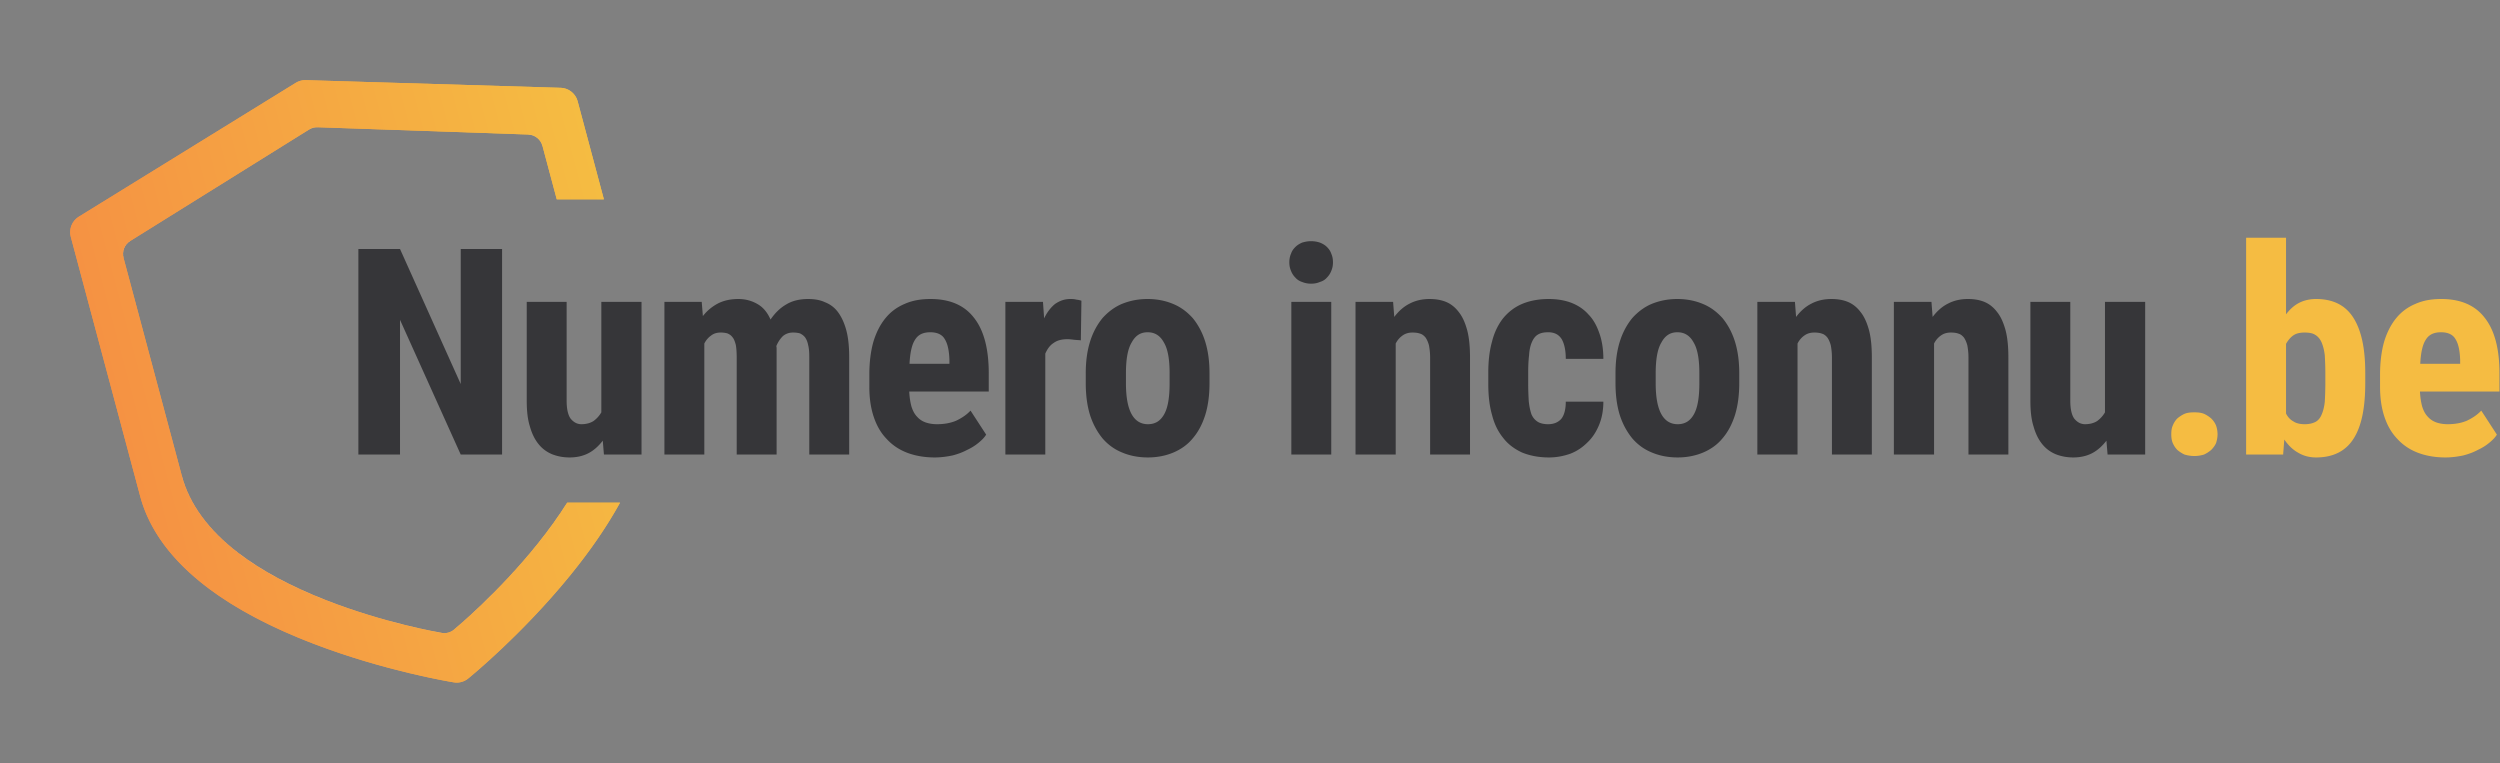 <svg xmlns="http://www.w3.org/2000/svg" xmlns:xlink="http://www.w3.org/1999/xlink" viewBox="0 0 1369 418" fill-rule="evenodd" stroke-linejoin="round" stroke-miterlimit="2" xmlns:v="https://vecta.io/nano"><rect x="0" y="0" width="1369" height="418" fill="#808080" stroke="none"/><g transform="matrix(.643 -.172 .172 .643 -0 88.258)"><use xlink:href="#C" fill="url(#B)"/><clipPath id="A"><use xlink:href="#C"/></clipPath><g clip-path="url(#A)" fill-rule="nonzero"><path d="M461.143 60.883L260.313.633a14.996 14.996 0 00-8.622 0L50.857 60.883A15 15 0 0040.168 75.25v220.916c0 28.734 11.633 58.148 34.574 87.425 17.521 22.36 41.762 44.813 72.047 66.736 50.877 36.828 100.976 59.42 103.084 60.363a14.99 14.99 0 0012.258 0c2.107-.943 52.205-23.535 103.082-60.363 30.285-21.923 54.525-44.376 72.047-66.736 22.941-29.276 34.572-58.69 34.572-87.425V75.25a14.997 14.997 0 00-10.689-14.367z" fill="url(#B)"/><path d="M425.544 91.132l-165.98-50.6a12.205 12.205 0 00-7.125 0l-165.983 50.6c-5.243 1.598-8.834 6.503-8.834 12.066v185.535c0 24.132 9.614 48.835 28.574 73.424 14.48 18.779 34.515 37.636 59.545 56.047 42.048 30.93 83.453 49.904 85.195 50.696a12.222 12.222 0 0010.131 0c1.741-.792 43.146-19.766 85.194-50.696 25.03-18.411 45.063-37.268 59.544-56.047 18.96-24.588 28.573-49.29 28.573-73.424V103.198c0-5.563-3.59-10.468-8.834-12.066z" fill="#fff"/></g></g><g fill-rule="nonzero"><path d="M274.935 248.918h-22.642l-33.25-73.783v73.783h-22.8V136.343h22.8l33.25 73.942v-73.942h22.642v112.575zm55.146-7.6c-2.217 2.85-4.75 5.225-7.758 6.808s-6.492 2.375-10.45 2.375c-3.484 0-6.65-.633-9.5-1.741-3.009-1.267-5.384-3.009-7.442-5.542s-3.642-5.7-4.75-9.658c-1.267-3.959-1.742-8.709-1.742-14.25v-53.992h21.85v54.15c0 4.592.792 7.917 2.217 9.817 1.583 1.9 3.483 3.008 5.858 3.008 2.692 0 4.909-.633 6.65-1.742a15.387 15.387 0 0 0 4.275-4.75v-60.483h22.009v83.6h-20.584l-.633-7.6zm54.182-76l.633 7.758a25.36 25.36 0 0 1 8.392-6.966c3.167-1.584 6.808-2.375 11.083-2.375 3.8 0 7.284.95 10.292 2.691 3.167 1.742 5.542 4.592 7.283 8.55 2.375-3.483 5.225-6.333 8.55-8.233 3.325-2.058 7.442-3.008 12.034-3.008 3.325 0 6.491.475 9.183 1.741 2.85 1.109 5.225 2.85 7.125 5.384s3.483 5.858 4.592 9.975 1.583 9.025 1.583 14.883v53.2h-21.85v-53.2c0-2.85-.158-5.067-.633-6.808-.317-1.742-.95-3.167-1.742-4.275-.792-.95-1.742-1.584-2.692-2.059-1.108-.316-2.375-.475-3.8-.475-2.216 0-3.958.634-5.541 1.9a16.07 16.07 0 0 0-3.642 5.542c.158.633.158 1.108.158 1.742v57.633h-21.85v-53.042c0-2.85-.158-5.066-.475-6.966-.475-1.742-.95-3.167-1.741-4.117-.792-1.108-1.742-1.742-2.85-2.217-1.109-.316-2.375-.475-3.642-.475-2.058 0-3.8.475-5.225 1.584-1.583 1.108-2.85 2.533-3.8 4.433v60.8h-21.85v-83.6h20.425zm127.569 85.183c-5.7 0-10.925-.95-15.358-2.691s-8.075-4.275-11.083-7.6c-3.167-3.325-5.384-7.284-6.967-12.034s-2.375-10.133-2.375-16.308v-6.808c0-6.809.792-12.825 2.217-17.892 1.583-5.225 3.8-9.5 6.65-12.983s6.333-6.017 10.45-7.759c4.275-1.9 8.866-2.691 14.25-2.691 10.608 0 18.525 3.483 23.75 10.291 5.383 6.809 8.075 16.942 8.075 30.4v9.975h-43.542c.158 3.325.633 6.175 1.267 8.392.791 2.375 1.741 4.117 3.166 5.542 1.267 1.425 2.85 2.375 4.592 3.008 1.9.633 3.958.95 6.175.95 3.958 0 7.442-.633 10.45-1.9 3.008-1.425 5.7-3.167 7.917-5.542l8.55 13.142c-.95 1.583-2.375 3.008-4.117 4.433-1.9 1.584-3.958 2.85-6.333 3.959-2.375 1.266-4.909 2.216-7.917 3.008-3.008.633-6.333 1.108-9.817 1.108zm-2.375-68.558c-3.958 0-6.65 1.267-8.391 4.117-1.742 2.691-2.692 6.966-3.009 13.141h21.85v-2.058c-.158-5.067-.95-8.867-2.533-11.4-1.425-2.533-4.117-3.8-7.917-3.8zm82.415 4.433c-.95-.158-2.216-.158-3.641-.316s-2.534-.317-3.642-.317c-3.167 0-5.7.633-7.6 2.058-2.058 1.267-3.483 3.325-4.592 5.859v55.258h-21.85v-83.6h20.584l.633 9.025c1.583-3.325 3.642-6.017 6.017-7.917 2.533-1.741 5.225-2.691 8.233-2.691 1.108 0 2.058 0 3.325.316 1.108.159 2.058.317 2.85.634l-.317 21.691zm2.685 18.05c0-6.65.791-12.35 2.375-17.416s3.958-9.342 6.808-12.825c3.008-3.325 6.492-6.017 10.608-7.759 4.275-1.741 8.867-2.691 14.092-2.691 5.067 0 9.817.95 13.933 2.691 4.275 1.742 7.759 4.434 10.767 7.759 2.85 3.483 5.225 7.758 6.808 12.825s2.375 10.766 2.375 17.416v5.384c0 6.65-.791 12.508-2.375 17.575-1.583 4.908-3.8 9.183-6.808 12.666-2.85 3.484-6.492 6.017-10.608 7.759s-8.867 2.691-13.934 2.691c-5.225 0-9.975-.95-14.091-2.691-4.275-1.742-7.759-4.275-10.767-7.759-2.85-3.483-5.225-7.758-6.808-12.666-1.584-5.067-2.375-10.925-2.375-17.575v-5.384zm22.008 5.384c0 7.916 1.108 13.458 3.167 17.1s5.066 5.383 8.866 5.383c3.959 0 6.809-1.742 8.867-5.383s3.008-9.184 3.008-17.1v-5.384c0-7.6-.95-13.3-3.166-16.941-2.059-3.8-5.067-5.542-8.867-5.542s-6.65 1.742-8.708 5.542c-2.217 3.641-3.167 9.341-3.167 16.941v5.384zm112.422 39.108h-21.85v-83.6h21.85v83.6zm-22.959-105.292c0-1.741.317-3.325.95-4.75.475-1.425 1.267-2.533 2.375-3.641.95-.95 2.217-1.742 3.642-2.375 1.583-.475 3.167-.792 4.908-.792 1.9 0 3.484.317 4.909.792 1.583.633 2.85 1.425 3.8 2.375 1.108 1.108 1.9 2.216 2.375 3.641.633 1.425.95 3.009.95 4.75s-.317 3.325-.95 4.75a10.314 10.314 0 0 1-2.375 3.642c-.95 1.108-2.217 1.9-3.8 2.375-1.425.633-3.009.95-4.909.95-1.741 0-3.325-.317-4.908-.95-1.425-.475-2.692-1.267-3.642-2.375a10.314 10.314 0 0 1-2.375-3.642c-.633-1.425-.95-3.008-.95-4.75zm56.833 21.692l.633 8.233c2.375-3.166 5.225-5.7 8.392-7.283 3.325-1.742 6.967-2.533 10.925-2.533 3.325 0 6.333.475 9.025 1.583s5.067 3.008 6.967 5.542c2.058 2.533 3.483 5.858 4.591 9.816 1.109 4.117 1.584 9.184 1.584 15.042v53.2h-21.85v-53.2c0-2.692-.317-4.908-.634-6.65-.475-1.742-1.108-3.167-1.9-4.275-.791-.95-1.741-1.742-2.85-2.058-1.266-.475-2.691-.634-4.275-.634-2.058 0-3.8.475-5.383 1.584s-2.85 2.533-3.8 4.433v60.8h-22.008v-83.6h20.583zm84.899 66.975c3.008 0 5.383-.95 7.125-2.85 1.583-1.9 2.533-5.067 2.533-9.5H878c0 4.75-.791 9.025-2.375 12.825s-3.641 6.967-6.333 9.5c-2.692 2.692-5.7 4.75-9.342 6.175-3.641 1.267-7.441 2.058-11.716 2.058-5.542 0-10.45-.95-14.725-2.691-4.117-1.9-7.6-4.434-10.292-7.917-2.85-3.483-4.908-7.6-6.175-12.667-1.425-4.908-2.058-10.608-2.058-17.1v-6.016c0-6.334.633-12.034 2.058-17.1 1.267-5.067 3.325-9.184 6.017-12.667 2.85-3.483 6.333-6.175 10.45-7.917s9.025-2.691 14.566-2.691c4.434 0 8.55.633 12.35 2.058 3.642 1.425 6.809 3.483 9.342 6.333 2.692 2.692 4.592 6.175 6.017 10.292 1.425 3.958 2.216 8.708 2.216 14.092h-20.583c0-4.75-.792-8.234-2.217-10.767-1.583-2.533-3.958-3.8-7.441-3.8-2.534 0-4.434.475-5.859 1.425s-2.375 2.375-3.166 4.275-1.267 4.275-1.425 6.967c-.317 2.691-.475 5.858-.475 9.5v6.016c0 3.642.158 6.967.316 9.659.317 2.85.792 5.066 1.425 6.966.792 1.9 1.9 3.167 3.325 4.117s3.484 1.425 5.859 1.425zm36.884-27.867c0-6.65.791-12.35 2.375-17.416s3.958-9.342 6.808-12.825c3.008-3.325 6.492-6.017 10.608-7.759 4.275-1.741 8.867-2.691 14.092-2.691 5.067 0 9.817.95 13.933 2.691 4.275 1.742 7.759 4.434 10.767 7.759 2.85 3.483 5.225 7.758 6.808 12.825s2.375 10.766 2.375 17.416v5.384c0 6.65-.791 12.508-2.375 17.575-1.583 4.908-3.8 9.183-6.808 12.666-2.85 3.484-6.492 6.017-10.608 7.759s-8.867 2.691-13.934 2.691c-5.225 0-9.975-.95-14.091-2.691-4.275-1.742-7.759-4.275-10.767-7.759-2.85-3.483-5.225-7.758-6.808-12.666-1.584-5.067-2.375-10.925-2.375-17.575v-5.384zm22.008 5.384c0 7.916 1.108 13.458 3.167 17.1s5.066 5.383 8.866 5.383c3.959 0 6.809-1.742 8.867-5.383s3.008-9.184 3.008-17.1v-5.384c0-7.6-.95-13.3-3.166-16.941-2.059-3.8-5.067-5.542-8.867-5.542s-6.65 1.742-8.708 5.542c-2.217 3.641-3.167 9.341-3.167 16.941v5.384zm76.246-44.492l.633 8.233c2.375-3.166 5.225-5.7 8.392-7.283 3.325-1.742 6.967-2.533 10.925-2.533 3.325 0 6.333.475 9.025 1.583s5.067 3.008 6.967 5.542c2.058 2.533 3.483 5.858 4.591 9.816 1.109 4.117 1.584 9.184 1.584 15.042v53.2h-21.85v-53.2c0-2.692-.317-4.908-.634-6.65-.475-1.742-1.108-3.167-1.9-4.275-.791-.95-1.741-1.742-2.85-2.058-1.266-.475-2.691-.634-4.275-.634-2.058 0-3.8.475-5.383 1.584s-2.85 2.533-3.8 4.433v60.8h-22.008v-83.6h20.583zm74.765 0l.634 8.233c2.375-3.166 5.225-5.7 8.391-7.283 3.325-1.742 6.967-2.533 10.925-2.533 3.325 0 6.334.475 9.025 1.583s5.067 3.008 6.967 5.542c2.058 2.533 3.483 5.858 4.592 9.816 1.108 4.117 1.583 9.184 1.583 15.042v53.2h-21.85v-53.2c0-2.692-.317-4.908-.633-6.65-.475-1.742-1.109-3.167-1.9-4.275-.792-.95-1.742-1.742-2.85-2.058-1.267-.475-2.692-.634-4.275-.634-2.059 0-3.8.475-5.384 1.584s-2.85 2.533-3.8 4.433v60.8h-22.008v-83.6h20.583zm95.814 76c-2.217 2.85-4.75 5.225-7.758 6.808s-6.492 2.375-10.45 2.375c-3.484 0-6.65-.633-9.5-1.741-3.009-1.267-5.384-3.009-7.442-5.542s-3.642-5.7-4.75-9.658c-1.267-3.959-1.742-8.709-1.742-14.25v-53.992h21.85v54.15c0 4.592.792 7.917 2.217 9.817 1.583 1.9 3.483 3.008 5.858 3.008 2.692 0 4.909-.633 6.65-1.742a15.387 15.387 0 0 0 4.275-4.75v-60.483h22.009v83.6h-20.584l-.633-7.6z" fill="#363639"/><path d="M1188.995 237.835c0-1.742.159-3.325.792-4.75.633-1.584 1.425-2.85 2.533-3.959 1.109-.95 2.534-1.9 3.959-2.533 1.583-.633 3.325-.792 5.383-.792 1.9 0 3.642.159 5.225.792 1.425.633 2.85 1.583 3.958 2.533 1.109 1.109 2.059 2.375 2.692 3.959.475 1.425.792 3.008.792 4.75 0 1.583-.317 3.166-.792 4.75-.633 1.425-1.583 2.691-2.692 3.8-1.108.95-2.533 1.9-3.958 2.533a18.08 18.08 0 0 1-5.225.792 18.35 18.35 0 0 1-5.383-.792c-1.425-.633-2.85-1.583-3.959-2.533-1.108-1.109-1.9-2.375-2.533-3.8-.633-1.584-.792-3.167-.792-4.75zm106.217-28.025c0 13.616-2.059 23.75-6.492 30.558-4.275 6.65-11.083 10.133-20.425 10.133-3.8 0-7.125-.95-9.975-2.691-2.85-1.584-5.383-4.117-7.441-7.125l-.634 8.233h-20.266v-118.75h21.85v41.958c2.058-2.691 4.274-4.75 6.966-6.175s5.858-2.216 9.5-2.216c9.342 0 16.15 3.483 20.425 10.291 4.433 6.967 6.492 16.942 6.492 30.242v5.542zm-21.85-5.542c0-3.8-.159-6.967-.317-9.817-.317-2.691-.95-5.066-1.742-6.966-.791-1.742-1.9-3.167-3.483-4.117-1.425-.95-3.483-1.267-5.858-1.267-2.534 0-4.592.475-6.175 1.584s-2.85 2.691-3.958 4.591v38.159c.95 1.9 2.216 3.325 3.958 4.275 1.583 1.108 3.8 1.583 6.333 1.583 2.375 0 4.275-.475 5.858-1.267 1.425-.791 2.534-2.058 3.325-3.958.792-1.742 1.425-4.117 1.742-6.967.158-2.85.317-6.175.317-10.291v-5.542zm65.741 46.233c-5.7 0-10.925-.95-15.358-2.691s-8.075-4.275-11.084-7.6c-3.166-3.325-5.383-7.284-6.966-12.034s-2.375-10.133-2.375-16.308v-6.808c0-6.809.791-12.825 2.216-17.892 1.584-5.225 3.8-9.5 6.65-12.983s6.334-6.017 10.45-7.759c4.275-1.9 8.867-2.691 14.25-2.691 10.609 0 18.525 3.483 23.75 10.291 5.384 6.809 8.075 16.942 8.075 30.4v9.975h-43.541c.158 3.325.633 6.175 1.266 8.392.792 2.375 1.742 4.117 3.167 5.542 1.267 1.425 2.85 2.375 4.592 3.008 1.9.633 3.958.95 6.175.95 3.958 0 7.441-.633 10.45-1.9 3.008-1.425 5.7-3.167 7.916-5.542l8.55 13.142c-.95 1.583-2.375 3.008-4.116 4.433-1.9 1.584-3.959 2.85-6.334 3.959-2.375 1.266-4.908 2.216-7.916 3.008-3.009.633-6.334 1.108-9.817 1.108zm-2.375-68.558c-3.958 0-6.65 1.267-8.392 4.117-1.741 2.691-2.691 6.966-3.008 13.141h21.85v-2.058c-.158-5.067-.95-8.867-2.533-11.4-1.425-2.533-4.117-3.8-7.917-3.8z" fill="#f5bc42"/></g><defs><linearGradient id="B" x1="40.168" y1="256" x2="471.832" y2="256" gradientUnits="userSpaceOnUse"><stop offset="0" stop-color="#f59243"/><stop offset="1" stop-color="#f5bc42"/></linearGradient><path id="C" d="M420.162 403.236l-41.966-11.245c-9.502 8.8-20.166 17.556-31.935 26.213-42.048 30.93-83.453 49.904-85.194 50.696a12.209 12.209 0 01-10.131 0c-1.742-.792-43.147-19.766-85.195-50.696-25.03-18.412-45.064-37.269-59.545-56.047-18.96-24.589-28.574-49.292-28.574-73.424V103.198c0-5.563 3.591-10.468 8.834-12.066l165.983-50.6a12.203 12.203 0 017.126 0l165.979 50.6c5.244 1.598 8.834 6.503 8.834 12.066v45.468l37.454 10.035V75.25a14.997 14.997 0 00-10.689-14.367L260.313.633a14.996 14.996 0 00-8.622 0L50.857 60.883A15 15 0 0040.168 75.25v220.916c0 28.734 11.633 58.148 34.574 87.425 17.521 22.36 41.762 44.813 72.047 66.736 50.877 36.828 100.976 59.42 103.084 60.363a14.99 14.99 0 0012.258 0c2.107-.943 52.205-23.535 103.082-60.363 21.421-15.506 39.817-31.277 54.949-47.091z"/></defs></svg>